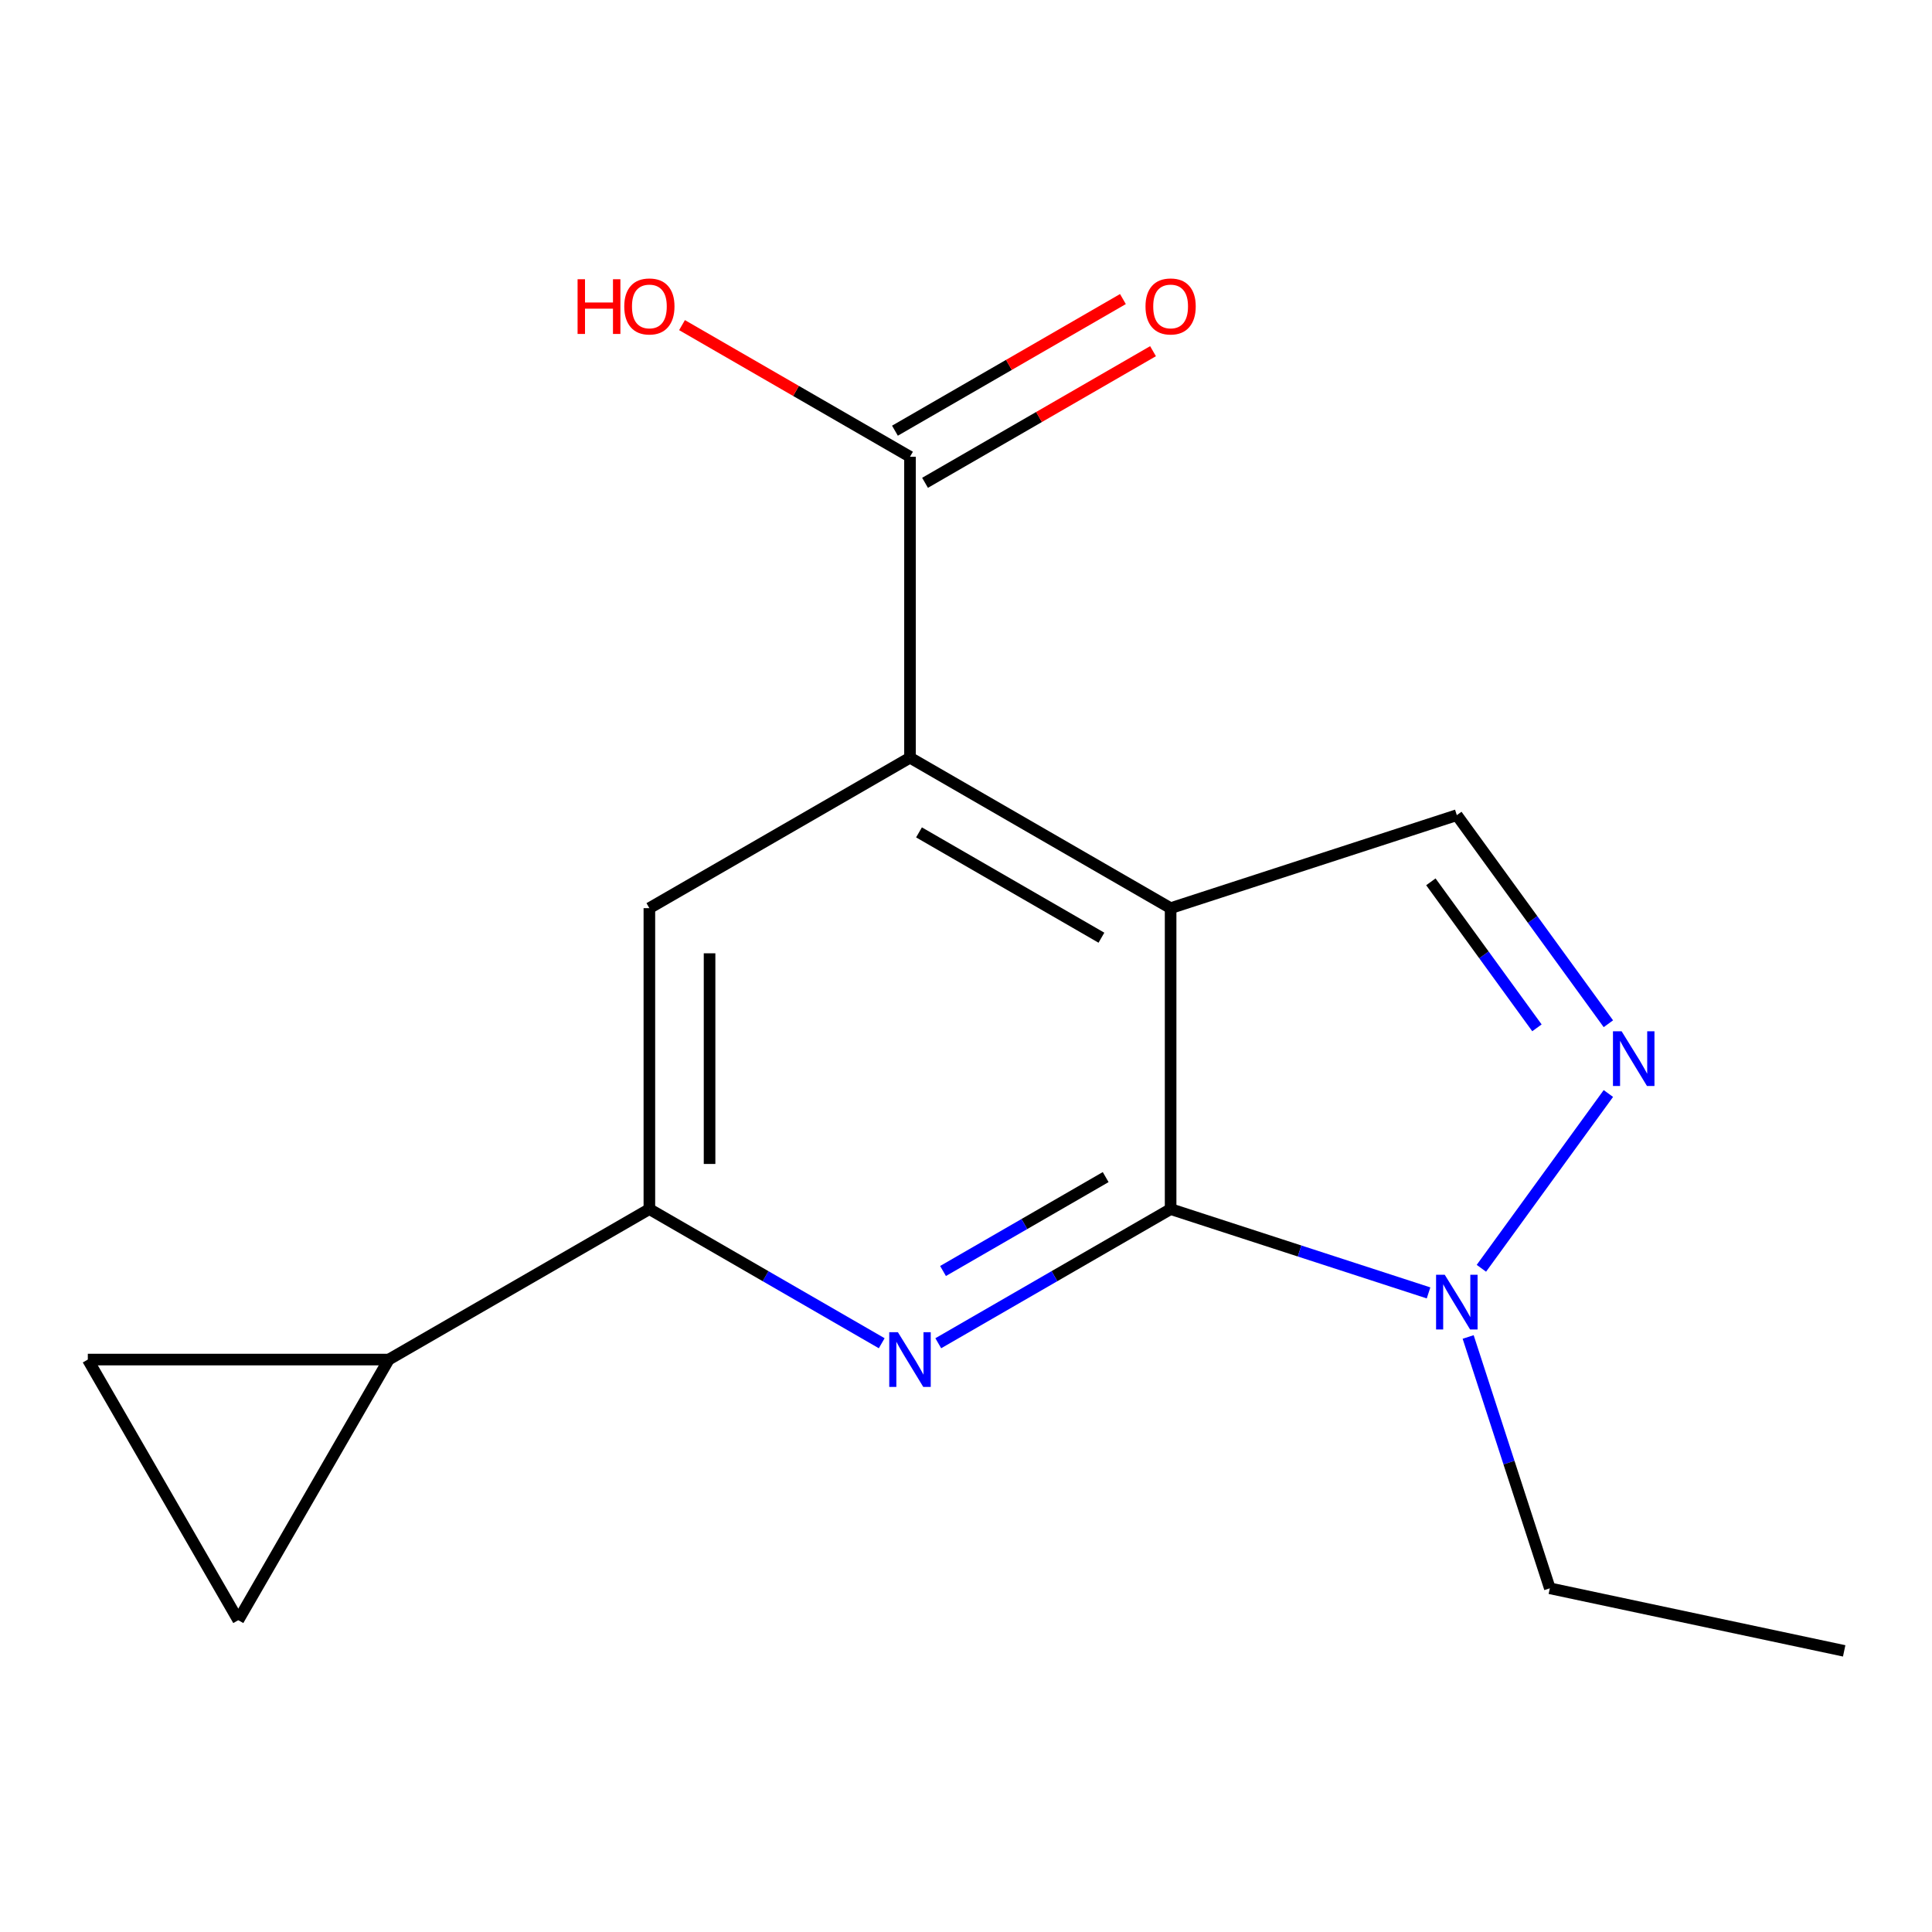 <?xml version='1.0' encoding='iso-8859-1'?>
<svg version='1.1' baseProfile='full'
              xmlns='http://www.w3.org/2000/svg'
                      xmlns:rdkit='http://www.rdkit.org/xml'
                      xmlns:xlink='http://www.w3.org/1999/xlink'
                  xml:space='preserve'
width='1000px' height='1000px' viewBox='0 0 1000 1000'>
<!-- END OF HEADER -->
<rect style='opacity:1.0;fill:#FFFFFF;stroke:none' width='1000' height='1000' x='0' y='0'> </rect>
<path class='bond-0' d='M 605.909,470.061 L 605.909,625.826' style='fill:none;fill-rule:evenodd;stroke:#000000;stroke-width:6px;stroke-linecap:butt;stroke-linejoin:miter;stroke-opacity:1' />
<path class='bond-2' d='M 605.909,470.061 L 471.012,392.179' style='fill:none;fill-rule:evenodd;stroke:#000000;stroke-width:6px;stroke-linecap:butt;stroke-linejoin:miter;stroke-opacity:1' />
<path class='bond-2' d='M 570.098,485.358 L 475.67,430.84' style='fill:none;fill-rule:evenodd;stroke:#000000;stroke-width:6px;stroke-linecap:butt;stroke-linejoin:miter;stroke-opacity:1' />
<path class='bond-5' d='M 605.909,470.061 L 754.05,421.927' style='fill:none;fill-rule:evenodd;stroke:#000000;stroke-width:6px;stroke-linecap:butt;stroke-linejoin:miter;stroke-opacity:1' />
<path class='bond-1' d='M 605.909,625.826 L 545.778,660.543' style='fill:none;fill-rule:evenodd;stroke:#000000;stroke-width:6px;stroke-linecap:butt;stroke-linejoin:miter;stroke-opacity:1' />
<path class='bond-1' d='M 545.778,660.543 L 485.647,695.26' style='fill:none;fill-rule:evenodd;stroke:#0000FF;stroke-width:6px;stroke-linecap:butt;stroke-linejoin:miter;stroke-opacity:1' />
<path class='bond-1' d='M 572.293,609.262 L 530.201,633.564' style='fill:none;fill-rule:evenodd;stroke:#000000;stroke-width:6px;stroke-linecap:butt;stroke-linejoin:miter;stroke-opacity:1' />
<path class='bond-1' d='M 530.201,633.564 L 488.109,657.865' style='fill:none;fill-rule:evenodd;stroke:#0000FF;stroke-width:6px;stroke-linecap:butt;stroke-linejoin:miter;stroke-opacity:1' />
<path class='bond-4' d='M 605.909,625.826 L 672.663,647.516' style='fill:none;fill-rule:evenodd;stroke:#000000;stroke-width:6px;stroke-linecap:butt;stroke-linejoin:miter;stroke-opacity:1' />
<path class='bond-4' d='M 672.663,647.516 L 739.416,669.205' style='fill:none;fill-rule:evenodd;stroke:#0000FF;stroke-width:6px;stroke-linecap:butt;stroke-linejoin:miter;stroke-opacity:1' />
<path class='bond-17' d='M 456.378,695.26 L 396.247,660.543' style='fill:none;fill-rule:evenodd;stroke:#0000FF;stroke-width:6px;stroke-linecap:butt;stroke-linejoin:miter;stroke-opacity:1' />
<path class='bond-17' d='M 396.247,660.543 L 336.116,625.826' style='fill:none;fill-rule:evenodd;stroke:#000000;stroke-width:6px;stroke-linecap:butt;stroke-linejoin:miter;stroke-opacity:1' />
<path class='bond-7' d='M 471.012,392.179 L 336.116,470.061' style='fill:none;fill-rule:evenodd;stroke:#000000;stroke-width:6px;stroke-linecap:butt;stroke-linejoin:miter;stroke-opacity:1' />
<path class='bond-9' d='M 471.012,392.179 L 471.012,236.414' style='fill:none;fill-rule:evenodd;stroke:#000000;stroke-width:6px;stroke-linecap:butt;stroke-linejoin:miter;stroke-opacity:1' />
<path class='bond-3' d='M 832.49,529.89 L 793.27,475.908' style='fill:none;fill-rule:evenodd;stroke:#0000FF;stroke-width:6px;stroke-linecap:butt;stroke-linejoin:miter;stroke-opacity:1' />
<path class='bond-3' d='M 793.27,475.908 L 754.05,421.927' style='fill:none;fill-rule:evenodd;stroke:#000000;stroke-width:6px;stroke-linecap:butt;stroke-linejoin:miter;stroke-opacity:1' />
<path class='bond-3' d='M 795.52,532.007 L 768.067,494.22' style='fill:none;fill-rule:evenodd;stroke:#0000FF;stroke-width:6px;stroke-linecap:butt;stroke-linejoin:miter;stroke-opacity:1' />
<path class='bond-3' d='M 768.067,494.22 L 740.613,456.433' style='fill:none;fill-rule:evenodd;stroke:#000000;stroke-width:6px;stroke-linecap:butt;stroke-linejoin:miter;stroke-opacity:1' />
<path class='bond-16' d='M 832.49,565.998 L 766.762,656.464' style='fill:none;fill-rule:evenodd;stroke:#0000FF;stroke-width:6px;stroke-linecap:butt;stroke-linejoin:miter;stroke-opacity:1' />
<path class='bond-14' d='M 759.916,692.014 L 781.05,757.058' style='fill:none;fill-rule:evenodd;stroke:#0000FF;stroke-width:6px;stroke-linecap:butt;stroke-linejoin:miter;stroke-opacity:1' />
<path class='bond-14' d='M 781.05,757.058 L 802.184,822.102' style='fill:none;fill-rule:evenodd;stroke:#000000;stroke-width:6px;stroke-linecap:butt;stroke-linejoin:miter;stroke-opacity:1' />
<path class='bond-6' d='M 336.116,625.826 L 336.116,470.061' style='fill:none;fill-rule:evenodd;stroke:#000000;stroke-width:6px;stroke-linecap:butt;stroke-linejoin:miter;stroke-opacity:1' />
<path class='bond-6' d='M 367.269,602.461 L 367.269,493.426' style='fill:none;fill-rule:evenodd;stroke:#000000;stroke-width:6px;stroke-linecap:butt;stroke-linejoin:miter;stroke-opacity:1' />
<path class='bond-8' d='M 336.116,625.826 L 201.22,703.709' style='fill:none;fill-rule:evenodd;stroke:#000000;stroke-width:6px;stroke-linecap:butt;stroke-linejoin:miter;stroke-opacity:1' />
<path class='bond-10' d='M 201.22,703.709 L 123.337,838.605' style='fill:none;fill-rule:evenodd;stroke:#000000;stroke-width:6px;stroke-linecap:butt;stroke-linejoin:miter;stroke-opacity:1' />
<path class='bond-11' d='M 201.22,703.709 L 45.455,703.709' style='fill:none;fill-rule:evenodd;stroke:#000000;stroke-width:6px;stroke-linecap:butt;stroke-linejoin:miter;stroke-opacity:1' />
<path class='bond-12' d='M 478.801,249.903 L 537.802,215.839' style='fill:none;fill-rule:evenodd;stroke:#000000;stroke-width:6px;stroke-linecap:butt;stroke-linejoin:miter;stroke-opacity:1' />
<path class='bond-12' d='M 537.802,215.839 L 596.803,181.775' style='fill:none;fill-rule:evenodd;stroke:#FF0000;stroke-width:6px;stroke-linecap:butt;stroke-linejoin:miter;stroke-opacity:1' />
<path class='bond-12' d='M 463.224,222.924 L 522.225,188.86' style='fill:none;fill-rule:evenodd;stroke:#000000;stroke-width:6px;stroke-linecap:butt;stroke-linejoin:miter;stroke-opacity:1' />
<path class='bond-12' d='M 522.225,188.86 L 581.227,154.795' style='fill:none;fill-rule:evenodd;stroke:#FF0000;stroke-width:6px;stroke-linecap:butt;stroke-linejoin:miter;stroke-opacity:1' />
<path class='bond-13' d='M 471.012,236.414 L 412.011,202.349' style='fill:none;fill-rule:evenodd;stroke:#000000;stroke-width:6px;stroke-linecap:butt;stroke-linejoin:miter;stroke-opacity:1' />
<path class='bond-13' d='M 412.011,202.349 L 353.01,168.285' style='fill:none;fill-rule:evenodd;stroke:#FF0000;stroke-width:6px;stroke-linecap:butt;stroke-linejoin:miter;stroke-opacity:1' />
<path class='bond-18' d='M 123.337,838.605 L 45.455,703.709' style='fill:none;fill-rule:evenodd;stroke:#000000;stroke-width:6px;stroke-linecap:butt;stroke-linejoin:miter;stroke-opacity:1' />
<path class='bond-15' d='M 802.184,822.102 L 954.545,854.487' style='fill:none;fill-rule:evenodd;stroke:#000000;stroke-width:6px;stroke-linecap:butt;stroke-linejoin:miter;stroke-opacity:1' />
<path  class='atom-2' d='M 464.752 689.549
L 474.032 704.549
Q 474.952 706.029, 476.432 708.709
Q 477.912 711.389, 477.992 711.549
L 477.992 689.549
L 481.752 689.549
L 481.752 717.869
L 477.872 717.869
L 467.912 701.469
Q 466.752 699.549, 465.512 697.349
Q 464.312 695.149, 463.952 694.469
L 463.952 717.869
L 460.272 717.869
L 460.272 689.549
L 464.752 689.549
' fill='#0000FF'/>
<path  class='atom-4' d='M 839.347 533.784
L 848.627 548.784
Q 849.547 550.264, 851.027 552.944
Q 852.507 555.624, 852.587 555.784
L 852.587 533.784
L 856.347 533.784
L 856.347 562.104
L 852.467 562.104
L 842.507 545.704
Q 841.347 543.784, 840.107 541.584
Q 838.907 539.384, 838.547 538.704
L 838.547 562.104
L 834.867 562.104
L 834.867 533.784
L 839.347 533.784
' fill='#0000FF'/>
<path  class='atom-5' d='M 747.79 659.8
L 757.07 674.8
Q 757.99 676.28, 759.47 678.96
Q 760.95 681.64, 761.03 681.8
L 761.03 659.8
L 764.79 659.8
L 764.79 688.12
L 760.91 688.12
L 750.95 671.72
Q 749.79 669.8, 748.55 667.6
Q 747.35 665.4, 746.99 664.72
L 746.99 688.12
L 743.31 688.12
L 743.31 659.8
L 747.79 659.8
' fill='#0000FF'/>
<path  class='atom-13' d='M 592.909 158.611
Q 592.909 151.811, 596.269 148.011
Q 599.629 144.211, 605.909 144.211
Q 612.189 144.211, 615.549 148.011
Q 618.909 151.811, 618.909 158.611
Q 618.909 165.491, 615.509 169.411
Q 612.109 173.291, 605.909 173.291
Q 599.669 173.291, 596.269 169.411
Q 592.909 165.531, 592.909 158.611
M 605.909 170.091
Q 610.229 170.091, 612.549 167.211
Q 614.909 164.291, 614.909 158.611
Q 614.909 153.051, 612.549 150.251
Q 610.229 147.411, 605.909 147.411
Q 601.589 147.411, 599.229 150.211
Q 596.909 153.011, 596.909 158.611
Q 596.909 164.331, 599.229 167.211
Q 601.589 170.091, 605.909 170.091
' fill='#FF0000'/>
<path  class='atom-14' d='M 298.956 144.531
L 302.796 144.531
L 302.796 156.571
L 317.276 156.571
L 317.276 144.531
L 321.116 144.531
L 321.116 172.851
L 317.276 172.851
L 317.276 159.771
L 302.796 159.771
L 302.796 172.851
L 298.956 172.851
L 298.956 144.531
' fill='#FF0000'/>
<path  class='atom-14' d='M 323.116 158.611
Q 323.116 151.811, 326.476 148.011
Q 329.836 144.211, 336.116 144.211
Q 342.396 144.211, 345.756 148.011
Q 349.116 151.811, 349.116 158.611
Q 349.116 165.491, 345.716 169.411
Q 342.316 173.291, 336.116 173.291
Q 329.876 173.291, 326.476 169.411
Q 323.116 165.531, 323.116 158.611
M 336.116 170.091
Q 340.436 170.091, 342.756 167.211
Q 345.116 164.291, 345.116 158.611
Q 345.116 153.051, 342.756 150.251
Q 340.436 147.411, 336.116 147.411
Q 331.796 147.411, 329.436 150.211
Q 327.116 153.011, 327.116 158.611
Q 327.116 164.331, 329.436 167.211
Q 331.796 170.091, 336.116 170.091
' fill='#FF0000'/>
</svg>
